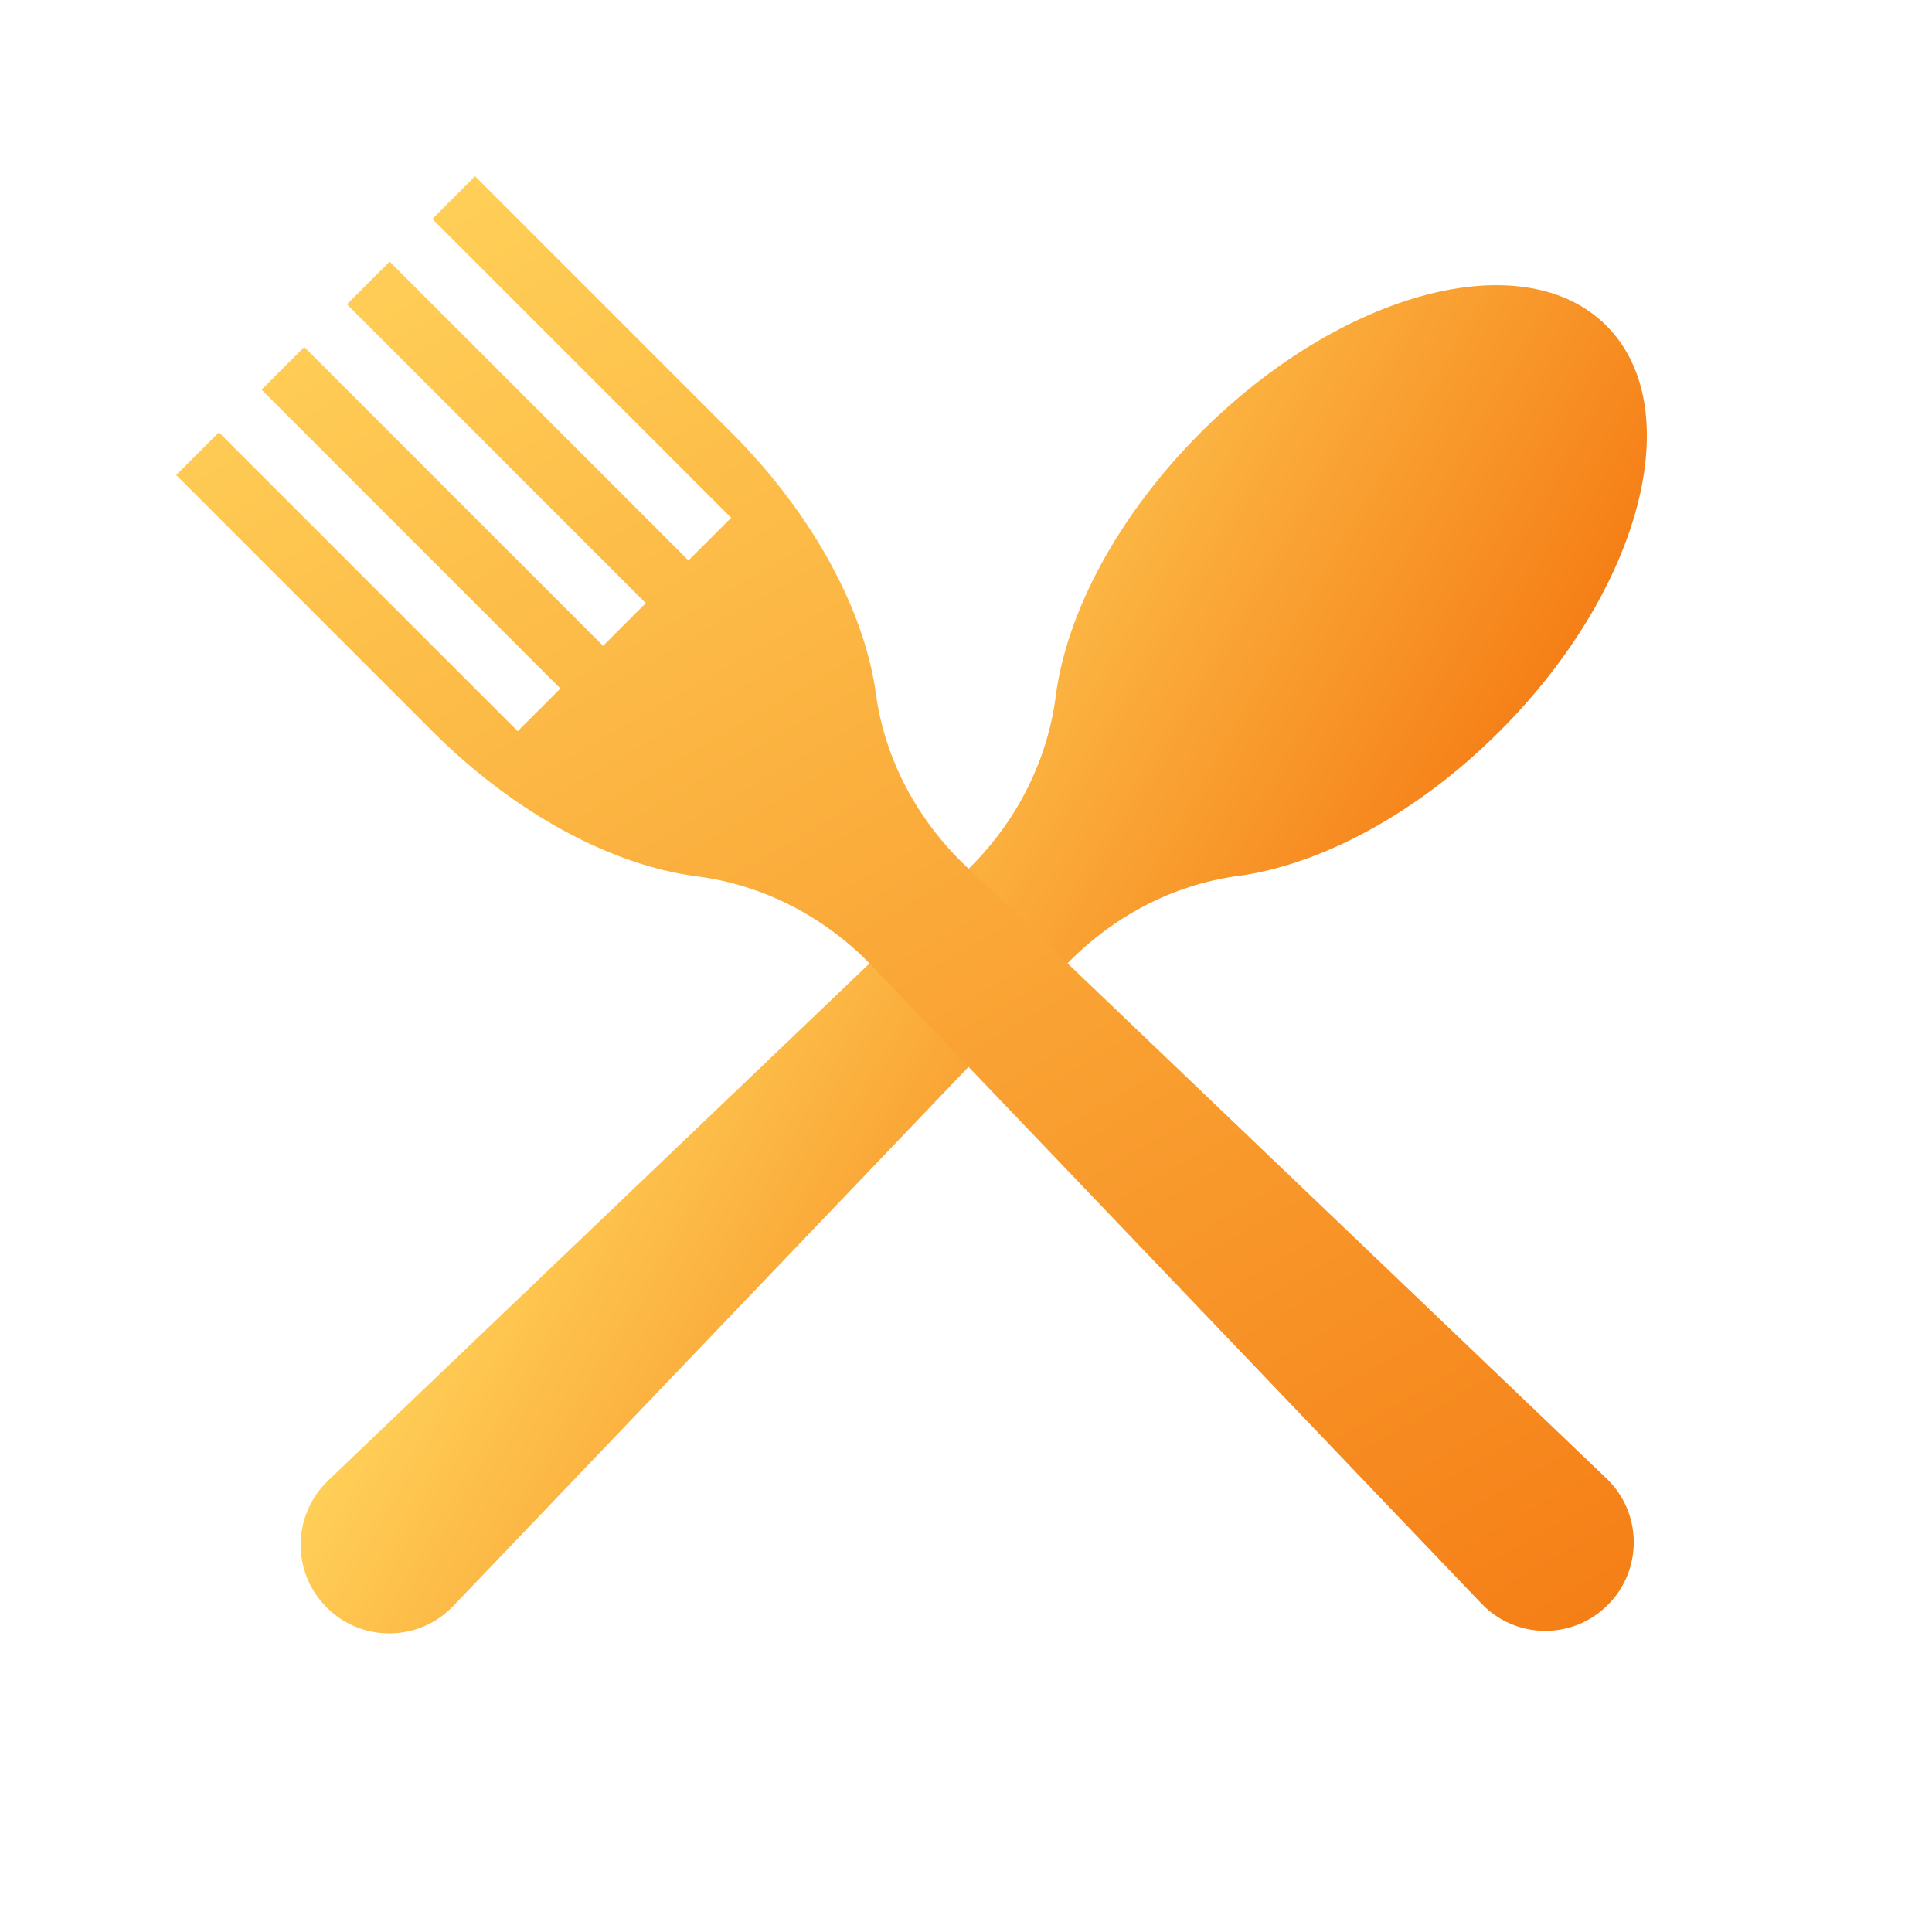 <svg enable-background="new 0 0 64 64" height="512" viewBox="0 0 64 64" width="512" xmlns="http://www.w3.org/2000/svg" xmlns:xlink="http://www.w3.org/1999/xlink"><linearGradient id="lg1"><stop offset="0" stop-color="#ffcf57"/><stop offset="1" stop-color="#f57f17"/></linearGradient><linearGradient id="SVGID_1_" gradientUnits="userSpaceOnUse" x1="23.437" x2="42.488" xlink:href="#lg1" y1="27.039" y2="38.038"/><linearGradient id="SVGID_00000029727072504768960220000001202937797132662670_" gradientUnits="userSpaceOnUse" x1="14.648" x2="44.573" xlink:href="#lg1" y1="6.466" y2="58.298"/><linearGradient id="SVGID_00000139254653923364076480000016330633753160317319_" gradientUnits="userSpaceOnUse" x1="10.61" x2="53.39" xlink:href="#lg1" y1="10.61" y2="53.39"/><g id="Flat" display="none"><g display="inline"><g><path d="m41.004 29.018c-2.187.296-4.19 1.374-5.715 2.97l-20.274 21.212c-1.138 1.195-3.034 1.209-4.193.05-1.167-1.167-1.145-3.055.042-4.2l21.123-20.175c1.621-1.548 2.698-3.591 2.986-5.814.355-2.744 2.04-5.972 4.805-8.737 4.688-4.688 10.698-6.272 13.435-3.535s1.153 8.747-3.535 13.435c-2.746 2.747-5.945 4.426-8.674 4.796z" fill="#7ddb95"/></g><g><path d="m15.736 5.837 8.485 8.485c2.744 2.744 4.422 5.936 4.795 8.663.298 2.18 1.376 4.175 2.967 5.695l21.229 20.291c1.195 1.138 1.209 3.034.05 4.193-1.167 1.167-3.055 1.145-4.193-.05l-20.165-21.1c-1.553-1.625-3.602-2.701-5.832-2.986-2.747-.351-5.982-2.037-8.75-4.806l-8.485-8.485 1.414-1.414 9.899 9.899 1.414-1.414-9.899-9.899 1.414-1.414 9.899 9.899 1.414-1.414-9.899-9.899 1.414-1.414 9.899 9.899 1.414-1.414-9.899-9.899z" fill="#9edd7c"/></g></g></g><g id="Gradient"><g><g><g><path d="m41.004 29.018c-2.187.296-4.19 1.374-5.715 2.97l-20.274 21.212c-1.138 1.195-3.034 1.209-4.193.05-1.167-1.167-1.145-3.055.042-4.2l21.123-20.175c1.621-1.548 2.698-3.591 2.986-5.814.355-2.744 2.04-5.972 4.805-8.737 4.688-4.688 10.698-6.272 13.435-3.535s1.153 8.747-3.535 13.435c-2.746 2.747-5.945 4.426-8.674 4.796z" fill="url(#SVGID_1_)"/></g></g><g><g><path d="m15.736 5.837 8.485 8.485c2.744 2.744 4.422 5.936 4.795 8.663.298 2.18 1.376 4.175 2.967 5.695l21.229 20.291c1.195 1.138 1.209 3.034.05 4.193-1.167 1.167-3.055 1.145-4.193-.05l-20.165-21.1c-1.553-1.625-3.602-2.701-5.832-2.986-2.747-.351-5.982-2.037-8.75-4.806l-8.485-8.485 1.414-1.414 9.899 9.899 1.414-1.414-9.899-9.899 1.414-1.414 9.899 9.899 1.414-1.414-9.899-9.899 1.414-1.414 9.899 9.899 1.414-1.414-9.899-9.899z" fill="url(#SVGID_00000029727072504768960220000001202937797132662670_)"/></g></g></g></g><g id="Outline" display="none"><g display="inline"><g><g><g><path d="m49.85 24.4c2.3-2.3 3.94-4.98 4.62-7.56.69-2.63.31-4.84-1.08-6.23-2.83-2.83-9.01-1.24-13.79 3.54-2.72 2.72-4.5 5.95-4.87 8.88-.26 1.99-1.19 3.89-2.65 5.38-1.54-1.5-2.54-3.43-2.81-5.46-.4-2.9-2.18-6.11-4.87-8.8l-8.66-8.67-1.77 1.77 9.9 9.9-1.06 1.06-9.9-9.9-1.77 1.77 9.9 9.9-1.06 1.06-9.9-9.9-1.77 1.77 9.9 9.9-1.06 1.06-9.9-9.9-1.77 1.77 8.67 8.66c2.72 2.72 5.96 4.5 8.89 4.88 2 .25 3.91 1.18 5.4 2.63l-17.75 16.96c-.62.6-.97 1.41-.98 2.27s.32 1.67.94 2.29c.6.6 1.39.93 2.25.93h.04c.86-.01 1.66-.36 2.26-.99l16.88-17.66 16.81 17.58c.6.62 1.4.97 2.26.98h.04c.85 0 1.65-.33 2.25-.93.61-.61.94-1.42.93-2.29-.01-.86-.36-1.67-.98-2.26l-17.66-16.88c1.47-1.44 3.35-2.38 5.31-2.64 2.9-.4 6.12-2.17 8.81-4.87zm-35.02 28.63c-.5.52-1.17.82-1.9.83h-.03c-.72 0-1.39-.28-1.9-.79-.52-.51-.8-1.2-.79-1.92.01-.73.3-1.41.83-1.92l17.75-16.96 2.94 3.07zm38.21-3.88c.53.5.82 1.18.83 1.91.01.73-.27 1.41-.78 1.93-.52.51-1.23.79-1.93.78-.73 0-1.41-.3-1.91-.83l-16.82-17.6-.35-.36-2.92-3.06-.08-.08c-.09-.1-.19-.19-.28-.27-1.57-1.54-3.58-2.52-5.7-2.79-2.77-.36-5.99-2.12-8.6-4.74l-8.31-8.3 1.06-1.06 9.9 9.9 1.77-1.77-9.9-9.9 1.06-1.06 9.9 9.9 1.77-1.77-9.9-9.9 1.06-1.06 9.9 9.9 1.77-1.77-9.9-9.9 1.06-1.06 8.3 8.31c2.63 2.62 4.35 5.72 4.73 8.52.29 2.14 1.34 4.17 2.96 5.75.02.03.05.06.08.09l.27.26 2.93 2.8.36.34zm-17.67-17.58-2.94-2.81c1.54-1.57 2.52-3.56 2.79-5.67.37-2.81 2.09-5.95 4.74-8.59 3.08-3.08 6.74-4.81 9.61-4.81 1.39 0 2.6.41 3.47 1.27 1.25 1.26 1.59 3.3.95 5.75-.66 2.49-2.25 5.1-4.49 7.33-1.31 1.32-2.74 2.4-4.2 3.21-1.45.81-2.93 1.33-4.33 1.52-2.07.28-4.05 1.27-5.6 2.8z"/></g></g></g></g></g><g id="Glyph" display="none"><g display="inline"><g><g><g><path d="m31.73 35.34-16.9 17.69c-.5.52-1.17.82-1.9.83h-.03c-.72 0-1.39-.28-1.9-.79-.52-.51-.8-1.2-.79-1.92.01-.73.3-1.41.83-1.92l17.75-16.96z"/><path d="m53.87 51.06c.01.73-.27 1.41-.78 1.93-.52.51-1.23.79-1.93.78-.73 0-1.41-.3-1.91-.83l-16.82-17.6-.35-.36-2.92-3.06-.08-.08c-.09-.1-.19-.19-.28-.27-1.57-1.54-3.58-2.52-5.7-2.79-2.77-.36-5.99-2.12-8.6-4.74l-8.31-8.3 1.06-1.06 9.9 9.9 1.77-1.77-9.9-9.9 1.06-1.06 9.9 9.9 1.77-1.77-9.9-9.9 1.06-1.06 9.9 9.9 1.77-1.77-9.9-9.9 1.06-1.06 8.3 8.31c2.63 2.62 4.35 5.72 4.73 8.52.29 2.14 1.34 4.17 2.96 5.75.02.03.05.06.08.09l.27.26 2.93 2.8.36.34 17.67 16.89c.53.5.82 1.18.83 1.91z"/><path d="m53.99 16.71c-.66 2.49-2.25 5.1-4.49 7.33-1.31 1.32-2.74 2.4-4.2 3.21-1.45.81-2.93 1.33-4.33 1.52-2.07.28-4.05 1.27-5.6 2.8l-2.94-2.81c1.54-1.57 2.52-3.56 2.79-5.67.37-2.81 2.09-5.95 4.74-8.59 3.08-3.08 6.74-4.81 9.61-4.81 1.39 0 2.6.41 3.47 1.27 1.25 1.26 1.59 3.3.95 5.75z"/></g></g></g></g></g><g id="Outline_Gradient" display="none"><g display="inline"><g><g><g><path d="m49.85 24.4c2.3-2.3 3.94-4.98 4.62-7.56.69-2.63.31-4.84-1.08-6.23-2.83-2.83-9.01-1.24-13.79 3.54-2.72 2.72-4.5 5.95-4.87 8.88-.26 1.99-1.19 3.89-2.65 5.38-1.54-1.5-2.54-3.43-2.81-5.46-.4-2.9-2.18-6.11-4.87-8.8l-8.66-8.67-1.77 1.77 9.9 9.9-1.06 1.06-9.9-9.9-1.77 1.77 9.9 9.9-1.06 1.06-9.9-9.9-1.77 1.77 9.9 9.9-1.06 1.06-9.9-9.9-1.77 1.77 8.67 8.66c2.72 2.72 5.96 4.5 8.89 4.88 2 .25 3.91 1.18 5.4 2.63l-17.75 16.96c-.62.6-.97 1.41-.98 2.27s.32 1.67.94 2.29c.6.6 1.39.93 2.25.93h.04c.86-.01 1.66-.36 2.26-.99l16.88-17.66 16.81 17.58c.6.62 1.4.97 2.26.98h.04c.85 0 1.65-.33 2.25-.93.61-.61.94-1.42.93-2.29-.01-.86-.36-1.67-.98-2.26l-17.66-16.88c1.47-1.44 3.35-2.38 5.31-2.64 2.9-.4 6.12-2.17 8.81-4.87zm-35.02 28.63c-.5.52-1.17.82-1.9.83h-.03c-.72 0-1.39-.28-1.9-.79-.52-.51-.8-1.2-.79-1.92.01-.73.3-1.41.83-1.92l17.75-16.96 2.94 3.07zm38.21-3.88c.53.5.82 1.18.83 1.91.01.73-.27 1.41-.78 1.93-.52.51-1.23.79-1.93.78-.73 0-1.41-.3-1.91-.83l-16.82-17.6-.35-.36-2.92-3.06-.08-.08c-.09-.1-.19-.19-.28-.27-1.57-1.54-3.58-2.52-5.7-2.79-2.77-.36-5.99-2.12-8.6-4.74l-8.31-8.3 1.06-1.06 9.9 9.9 1.77-1.77-9.9-9.9 1.06-1.06 9.9 9.9 1.77-1.77-9.9-9.9 1.06-1.06 9.9 9.9 1.77-1.77-9.9-9.9 1.06-1.06 8.3 8.31c2.63 2.62 4.35 5.72 4.73 8.52.29 2.14 1.34 4.17 2.96 5.75.02.03.05.06.08.09l.27.26 2.93 2.8.36.34zm-17.67-17.58-2.94-2.81c1.54-1.57 2.52-3.56 2.79-5.67.37-2.81 2.09-5.95 4.74-8.59 3.08-3.08 6.74-4.81 9.61-4.81 1.39 0 2.6.41 3.47 1.27 1.25 1.26 1.59 3.3.95 5.75-.66 2.49-2.25 5.1-4.49 7.33-1.31 1.32-2.74 2.4-4.2 3.21-1.45.81-2.93 1.33-4.33 1.52-2.07.28-4.05 1.27-5.6 2.8z" fill="url(#SVGID_00000139254653923364076480000016330633753160317319_)"/></g></g></g></g></g></svg>